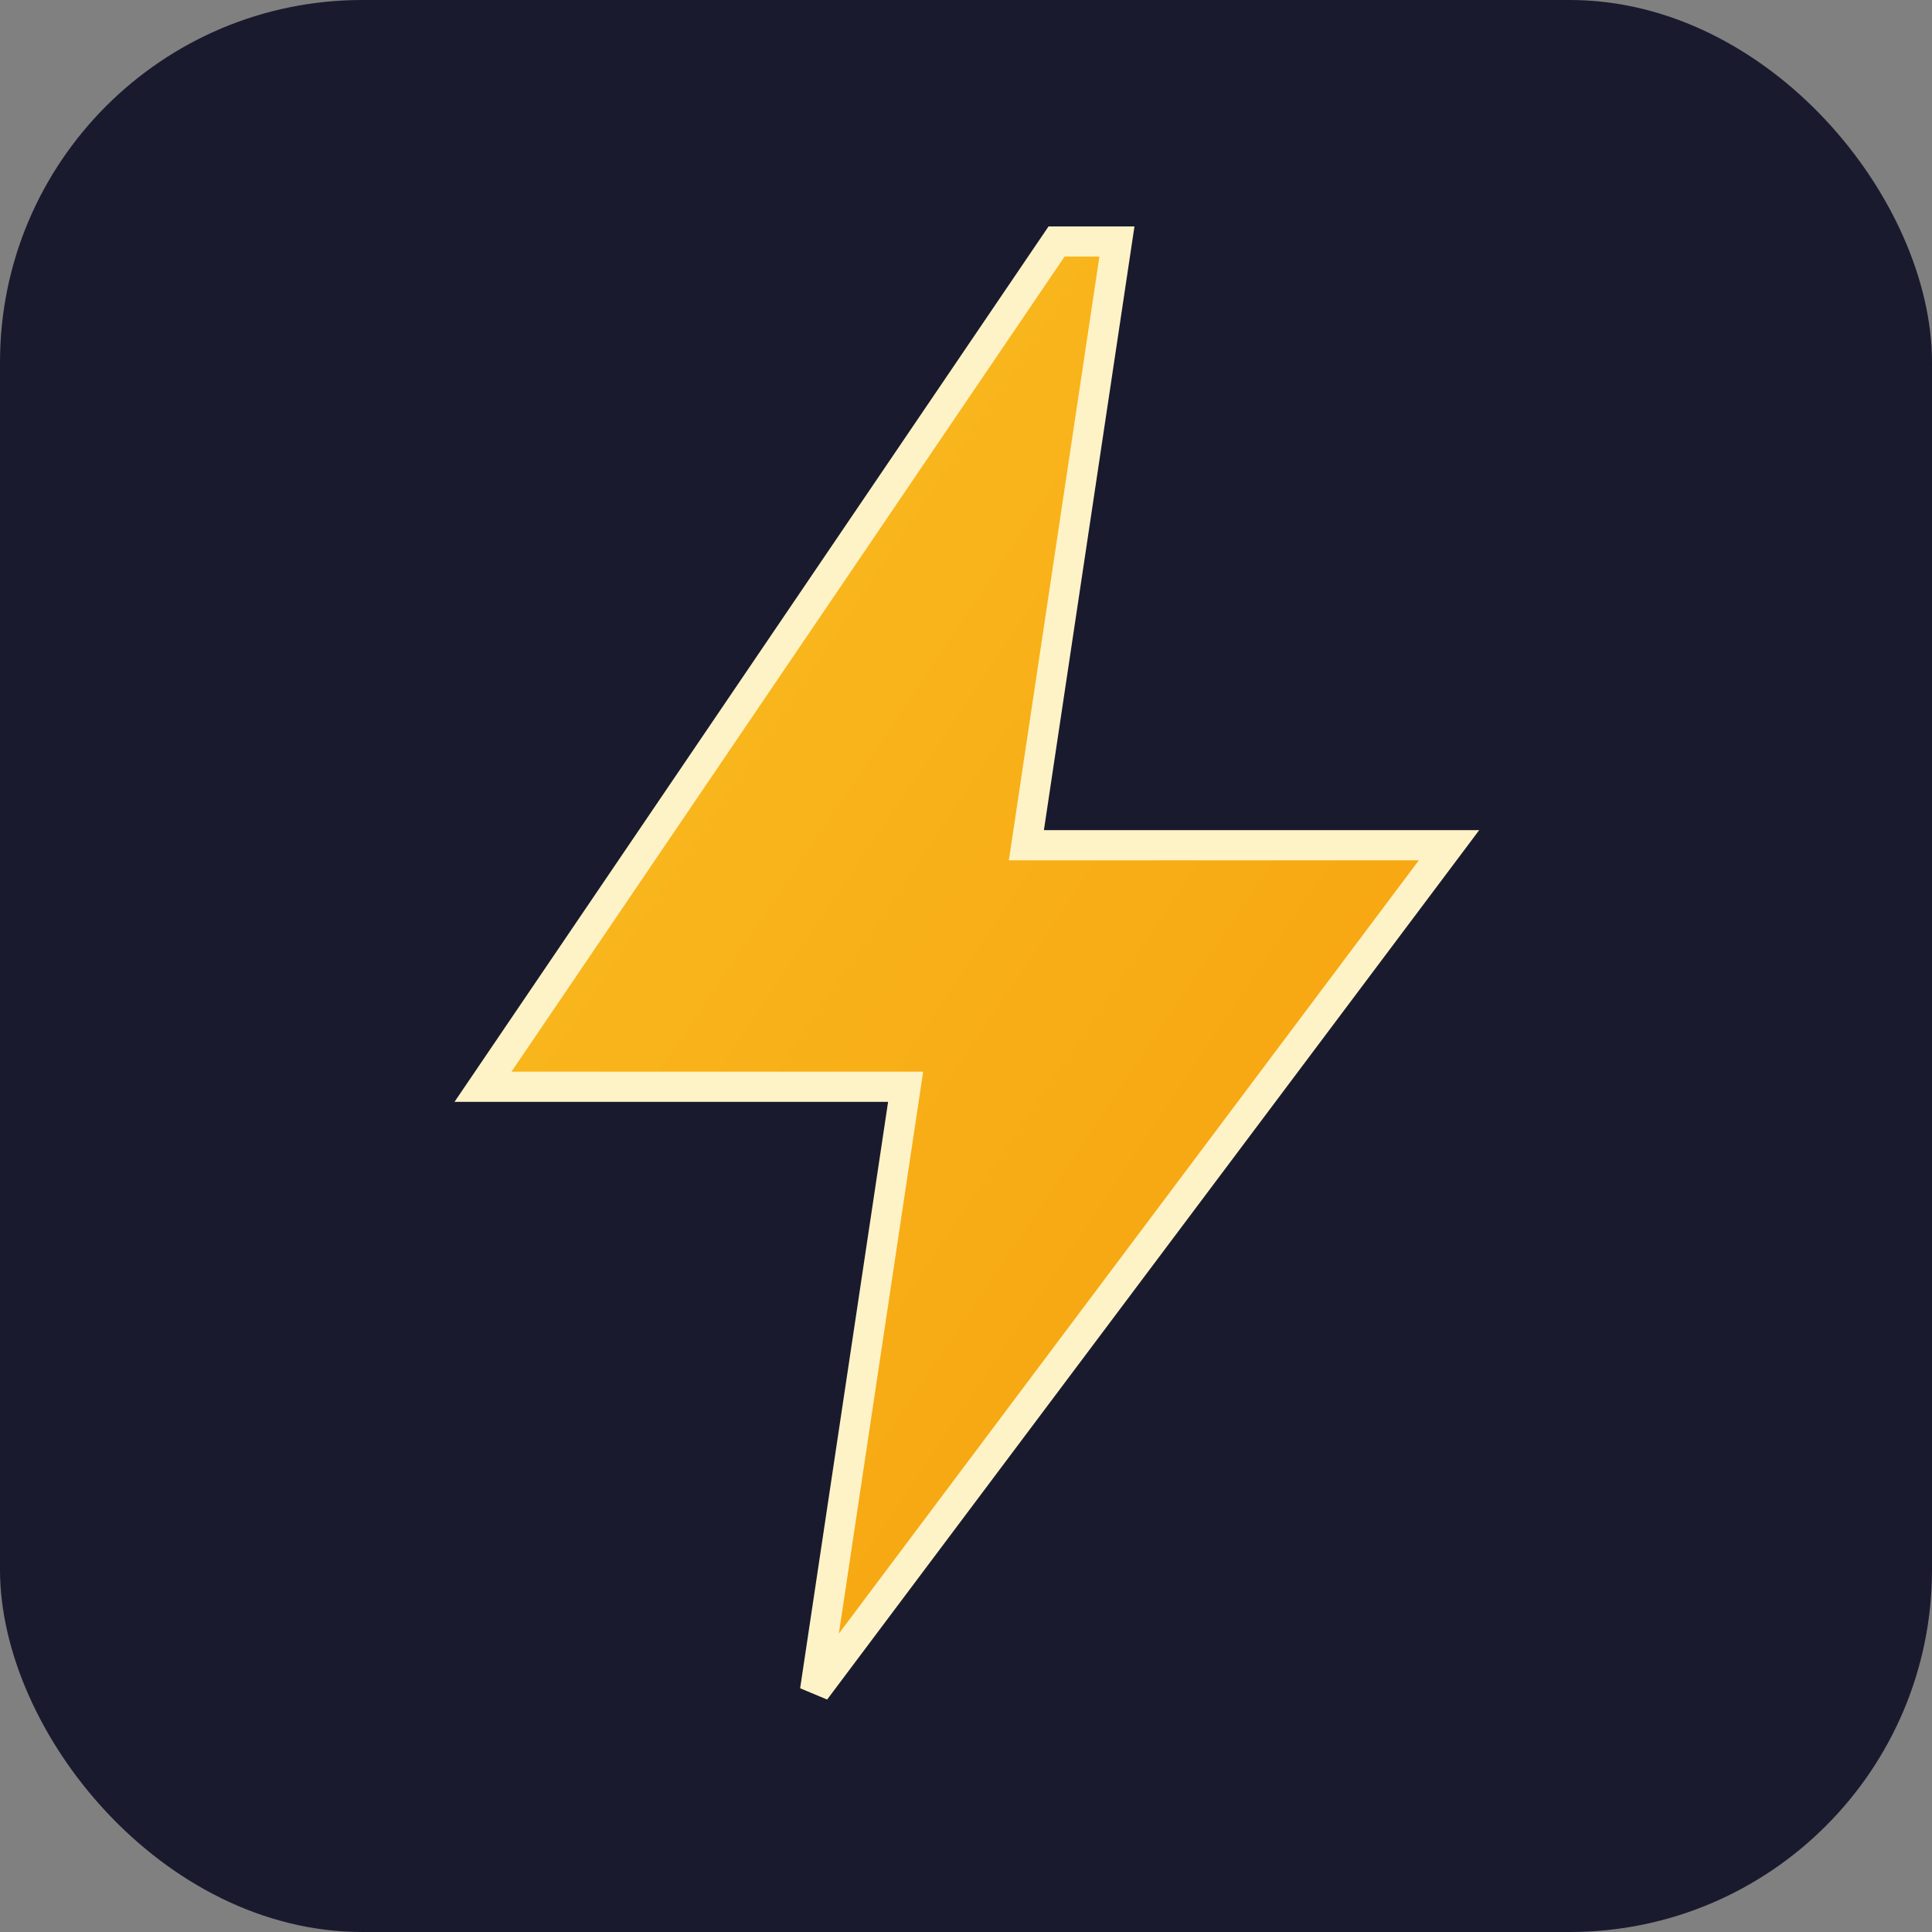 <svg xmlns="http://www.w3.org/2000/svg" viewBox="0 0 32 32">
  <rect x="0" y="0" width="32" height="32" fill="#808080" stroke="none"/>
  <defs>
    <linearGradient id="bolt-gradient" x1="0%" y1="0%" x2="100%" y2="100%">
      <stop offset="0%" style="stop-color:#fbbf24"/>
      <stop offset="100%" style="stop-color:#f59e0b"/>
    </linearGradient>
  </defs>
  <rect width="32" height="32" rx="6" fill="#1a1a2e"/>
  <path d="M17.5 4L8 18h7l-1.5 10L24 14h-7l1.5-10z" 
        fill="url(#bolt-gradient)" 
        stroke="#fef3c7" 
        stroke-width="0.5"/>
</svg>

